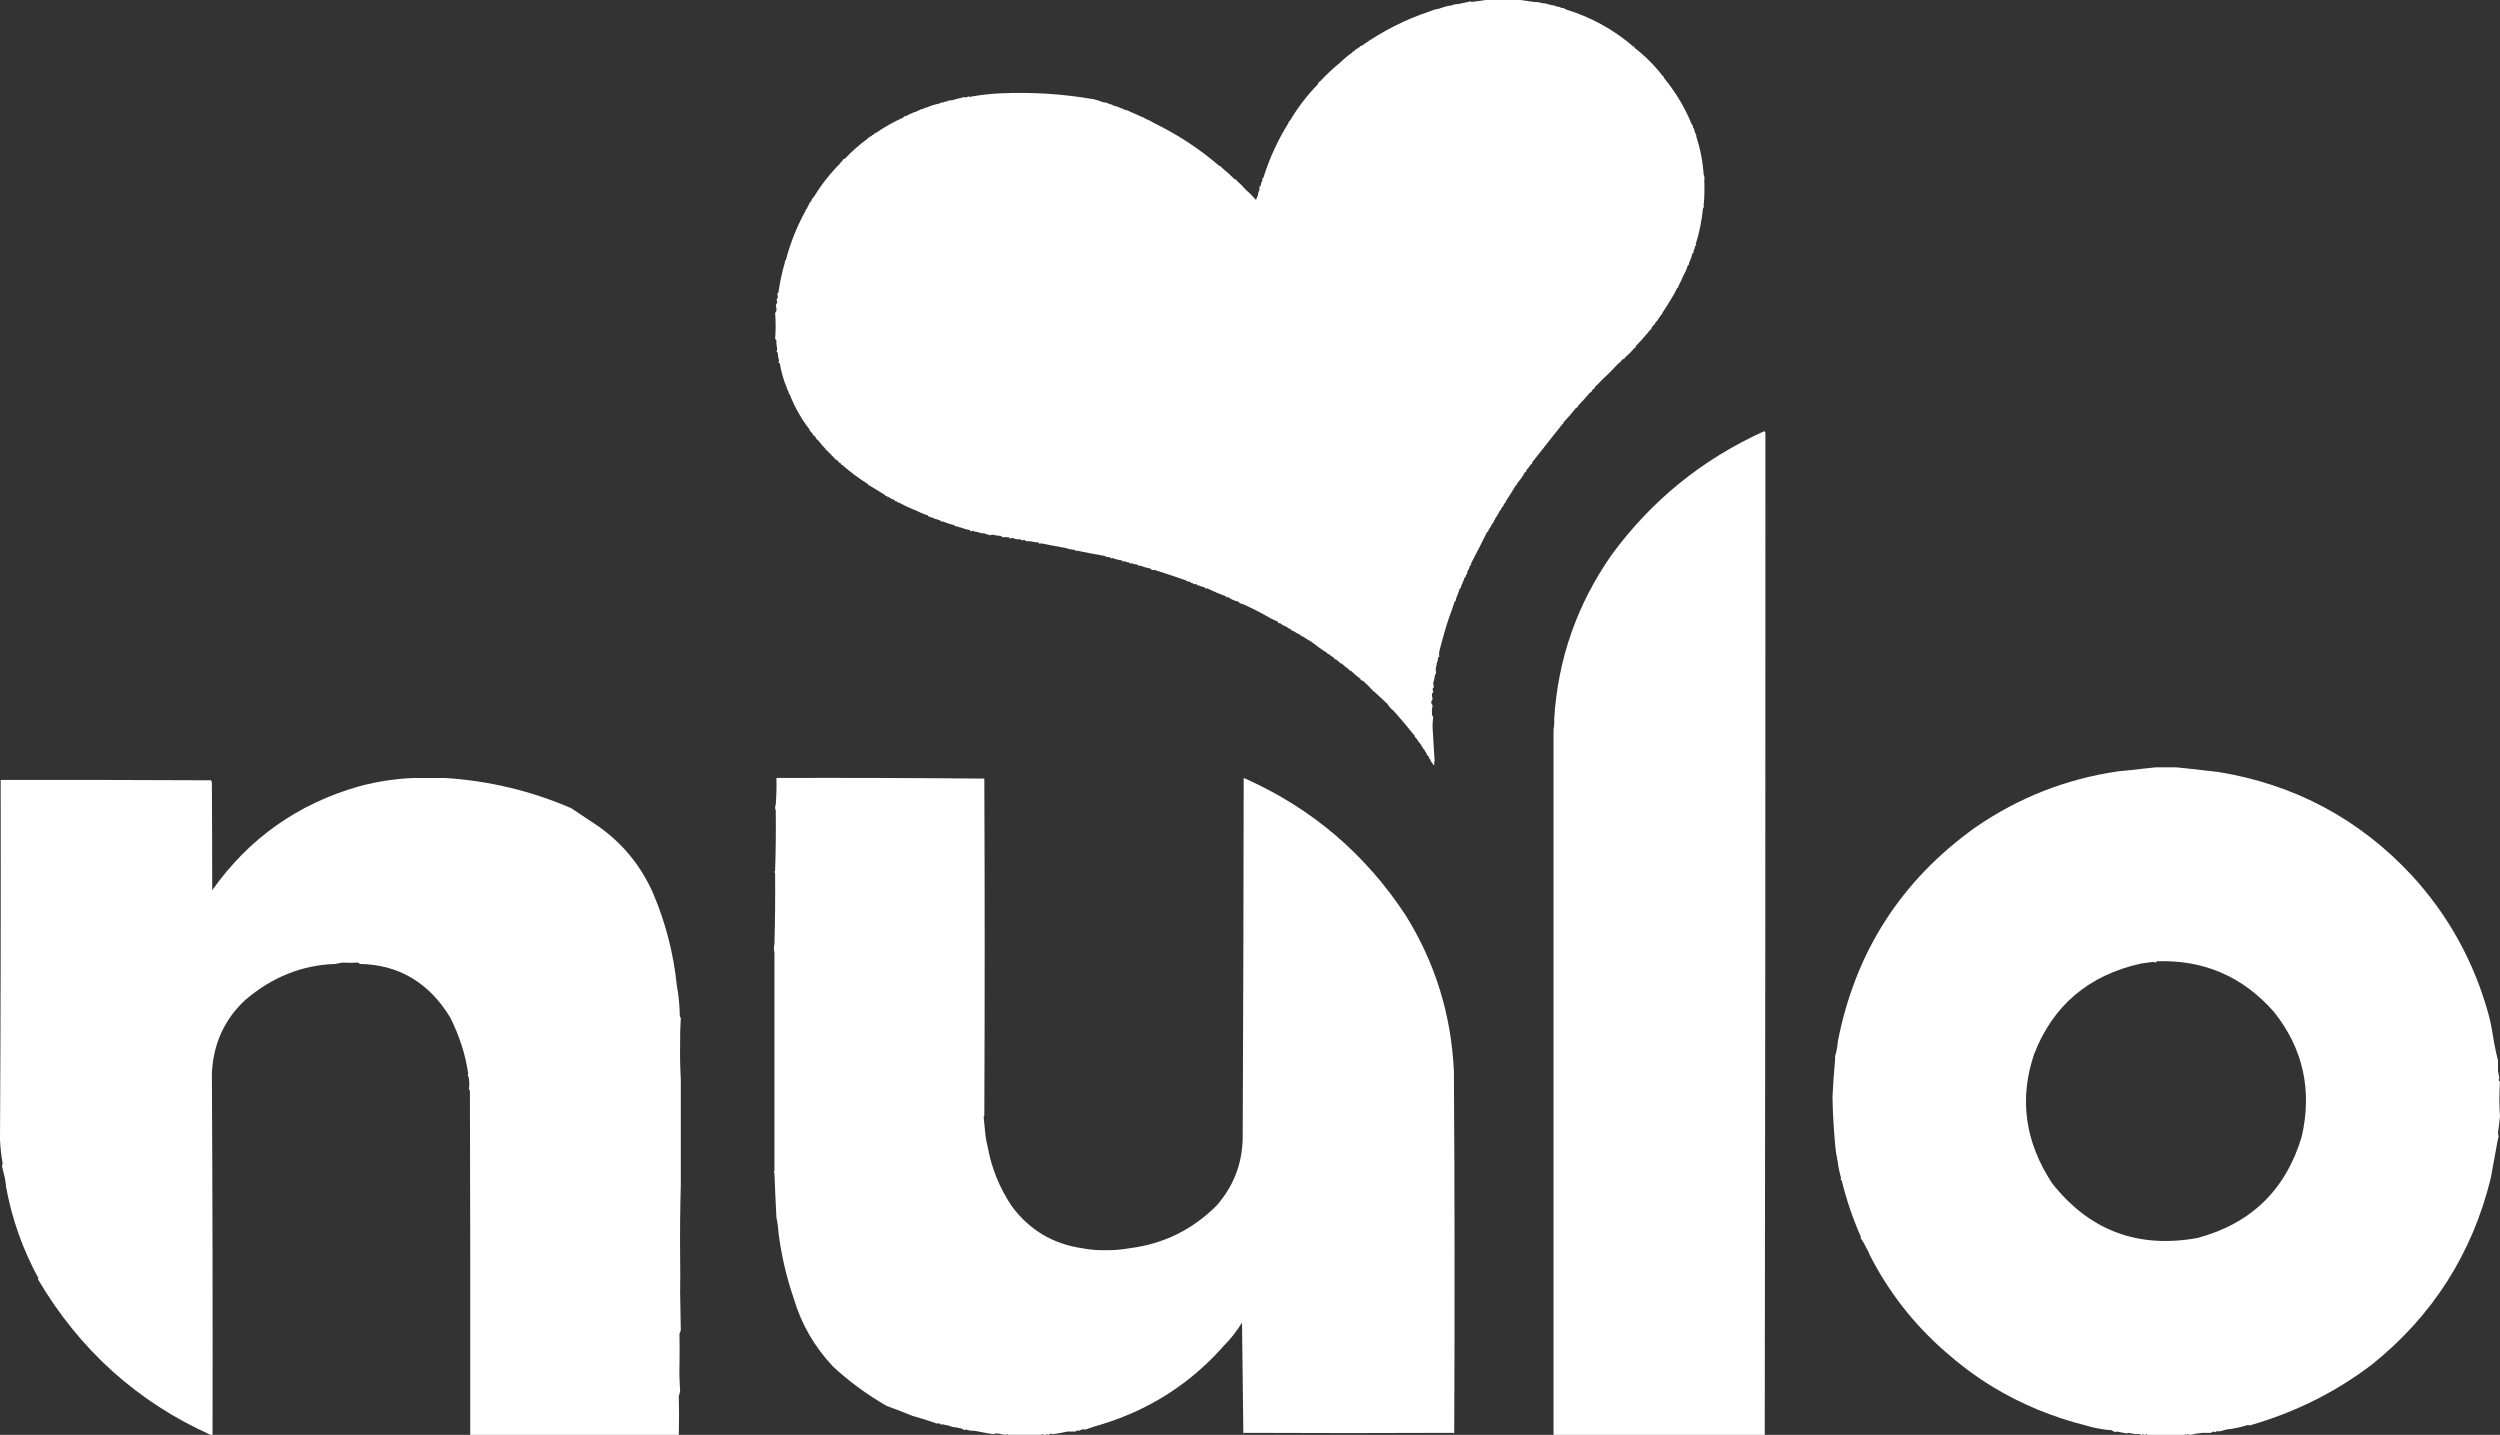 <?xml version="1.0" encoding="UTF-8"?>
<svg id="Layer_1" xmlns="http://www.w3.org/2000/svg" xmlns:xlink="http://www.w3.org/1999/xlink" version="1.1" viewBox="0 0 3764 2160.3">
  <rect x="0" y="0" width="3764" height="2160.3" fill="#333333" stroke="none"/>
  <!-- Generator: Adobe Illustrator 29.3.1, SVG Export Plug-In . SVG Version: 2.1.0 Build 151)  -->
  <defs>
    <style>
      .st0 {
        fill: #fff;
      }
    </style>
  </defs>
  <path class="st0" d="M2565,263c-1.3-19.9-5-38.9-11-57,.2-2.4-.4-4.4-2-6,.2-1.3-.1-2.3-1-3,.1-2.1-.6-3.7-2-5,.1-2.1-.6-3.7-2-5-10.3-25.2-24.3-48.6-42-70,0-1.5-.6-2.5-2-3-12.2-15.8-26.2-29.8-42-42,0-1.3-.7-2-2-2-29.9-25.8-63.9-44.4-102-56-1.6-1.6-3.6-2.2-6-2-2-1.4-4.4-2.1-7-2-2.3-1.5-5-2.2-8-2-1.1-.9-2.4-1.3-4-1-2.7-1.4-5.7-2.1-9-2-4.2-1.4-8.5-2.1-13-2-6.7-1-13.7-2-21-3h-52c-7.4,1-14.5,2-21.5,3-.3-.3-.7-.7-1-1-6.3,1.3-12.4,2.6-18.5,4-3.6,0-6.9.7-10,2-6.6.9-13,2.6-19,5-4.9.7-9.5,2-14,4-37,12.3-71.4,29.7-103,52-1.5,0-2.5.6-3,2-1.2.4-2.2,1.1-3,2-2.2.6-3.9,2-5,4-1.5,0-2.5.6-3,2-6.4,4.5-12.4,9.5-18,15-10.6,8.6-20.6,17.9-30,28-2.1,1.1-3.4,2.8-4,5-16.2,16.7-30.2,35-42,55-1.4.5-2.1,1.5-2,3-16.3,26.3-29,53.9-38,83-2,.6-2.3,1.6-1,3-1.6,2.7-2.6,5.7-3,9-.8.3-1.5.8-2,1.5.3,1.6.3,3.5,0,5.5-1.4,2-2.1,4.3-2,7-1.2,2.3-2.2,4.6-3,7-5-5.7-10.3-11-16-16-4-4.7-8.4-9-13-13-.5-1.4-1.5-2.1-3-2-6.3-6.3-13-12.3-20-18-.5-1.4-1.5-2.1-3-2-30.1-25.9-63.1-47.6-99-65-3.7-2.5-7.7-4.5-12-6-1.7-1.5-3.7-2.5-6-3-1.4-1-3.1-1.7-5-2-1-1.2-2.3-1.8-4-2-.7-.9-1.7-1.2-3-1-1-1.2-2.3-1.8-4-2-3.3-2.1-7-3.4-11-4-1-1.2-2.3-1.8-4-2-3.8-1.9-7.8-3.3-12-4-1.3-1.4-2.9-2.1-5-2-3-1.8-6.3-2.8-10-3-4.4-1.8-9.1-3.3-14-4.5-46.2-8.1-93.2-11.1-141-9-15.8.8-31.5,2.6-47,5.5,0-.4,0-.8-.5-1-1.6.6-3.1,1.3-4.5,2-.6-.1-1.1-.4-1.5-1-6.6,1.5-13.1,3.2-19.5,5-3-.2-5.7.5-8,2-1.6-.3-2.9,0-4,1-2.7,0-5,.6-7,2-6.7,1.2-13,3.2-19,6-2.1,0-3.7.6-5,2-2.3,0-4.3.8-6,2-1.7.2-3,.8-4,2-2.9.5-5.6,1.5-8,3-2.3.5-4.3,1.5-6,3-1.1,0-2.1.4-3,1-1.5,0-2.5.6-3,2-14.5,6.4-28.2,14.1-41,23-1.5,0-2.5.6-3,2-.7,0-1,.3-1,1-1.5,0-2.5.6-3,2-1.5,0-2.5.6-3,2-1.5,0-2.5.6-3,2-12.2,8.9-23.6,18.9-34,30-1.5,0-2.5.6-3,2-1.1.7-1.7,1.7-2,3-1.3,0-2,.7-2,2-15.5,15.4-28.8,32.4-40,51-1.5.9-2.5,2.3-3,4v1c-1.4.5-2.1,1.5-2,3-1.4.5-2.1,1.5-2,3-1.5,1.7-2.5,3.7-3,6-1.4.5-2.1,1.5-2,3-13.1,23.6-23.1,48.6-30,75-1.6.5-1.9,1.2-1,2-4.5,15.1-7.8,30.4-10,46-.8,1-1.4,2.2-2,3.5.8,1,1.2,2.2,1,3.5v1c-.8,1-1.4,2.2-2,3.5.8,1,1.2,2.2,1,3.5v1c-.8,1-1.4,2.2-2,3.5.7,2.6,1,5.1,1,7.5v1c-.8,1-1.4,2.2-2,3.5,1,13.2,1,25.8,0,38,.6,1.3,1.2,2.5,2,3.5-.3,3.8,0,7.4,1,11,.2,2,0,3.8-1,5.5.5.7,1.2,1.2,2,1.5,0,4.2.7,8.2,2,12-1.6,1.9-1.2,3.2,1,4,2.1,13.1,5.8,25.8,11,38,.2,1.7.8,3,2,4v1c.2,1.7.8,3,2,4,7.5,19.2,17.5,36.8,30,53,0,1.5.6,2.5,2,3,1,1.3,2,2.7,3,4,0,1.3.7,2,2,2,1,1.4,2,2.7,3,4,0,1.3.7,2,2,2,3.7,5,7.7,9.7,12,14,0,1.3.7,2,2,2,2,2.7,4.3,5,7,7,0,1.3.7,2,2,2,0,.7.3,1,1,1,0,1.3.7,2,2,2,0,1.3.7,2,2,2,.8.9,1.8,1.6,3,2,0,2,1,3,3,3,0,.7.3,1,1,1,0,1.3.7,2,2,2,12.2,10.8,25.2,20.5,39,29,0,1.3.7,2,2,2,7.7,4.7,15.3,9.3,23,14,.8,1.6,2.1,2.3,4,2,0,2.2.6,2.5,2,1,1.8,2.1,4.2,3.4,7,4,.3.8,1,1.2,2,1,.3,1.5,1.3,2.2,3,2h1c.3,1.5,1.3,2.2,3,2,8.4,4.6,17.1,8.6,26,12,5.4,2.9,11,5.2,17,7,.3,1.5,1.3,2.2,3,2h1c.5,1.6,1.2,1.9,2,1,.9.6,1.9.9,3,1,.5,1.6,1.2,1.9,2,1,1.9.9,3.9,1.5,6,2,.7.9,1.7,1.2,3,1,0,2.2.6,2.5,2,1,5.8,2.3,11.8,4.3,18,6,1.3,1.4,2.9,2.1,5,2h2c.5,1.6,1.2,1.9,2,1,4.5,1.9,9.2,3.3,14,4,.8,2.2,2.1,2.6,4,1,2.4,1.3,5.1,1.9,8,2,2.7,1.4,5.7,2.1,9,2h1c3,1.4,6.1,2.4,9.5,3,.7-.8,1.5-1.1,2.5-1,4.2,1,8.6,1.7,13,2,.8.9,1.8,1.6,3,2,2.5-.3,5.2-.3,8,0h1c.3.8.8,1.5,1.5,2,1.3-.6,2.5-.9,3.5-1h1c3,1.7,6.3,2.3,10,2h1c1,.7,2.2,1.4,3.5,2,.4-.2.6-.6.5-1h3c.1.6.4,1.1,1,1.5,2.3.5,4.6.7,7,.5,4,.8,8.3,1.5,13,2,.6,2,1.6,2.3,3,1,12.3,2.5,24.6,4.8,37,7,4.7,1.7,9.7,2.7,15,3,0,2.2.6,2.5,2,1,13.9,3,27.9,5.6,42,8,2.3,1.5,5,2.2,8,2,.7.8,1.5,1.4,2.5,2,.4-.2.6-.6.5-1,5.2,1.9,10.5,3.3,16,4-.1.7,0,1.4.5,2,.7-.8,1.5-1.1,2.5-1,2.1,1.1,4.4,1.8,7,2,1.2,1.6,2.5,2,4,1,2.5,1.3,5.2,1.9,8,2,1.6,1.6,3.6,2.2,6,2,4.4,1.9,9.1,3.2,14,4,1.6,2.3,3.6,3,6,2,16.3,5.2,32.3,10.6,48,16,.5,1.6,1.2,1.9,2,1,1.2.7,2.5,1.1,4,1,.8,1.6,2.1,2.3,4,2,.6,2,1.6,2.3,3,1,.9.6,1.9.9,3,1,.5,1.6,1.2,1.9,2,1,2.8,1.6,5.8,2.6,9,3,.8,1.6,2.1,2.3,4,2h1c9,4.5,18.4,8.5,28,12,.2,1.9.9,2.3,2,1h1c4.7,3.5,10.1,5.8,16,7,.8,2.2,2.5,3.2,5,3,14.8,6.6,29.2,13.9,43,22,3.2,1.7,6.9,3.3,11,5,.1,2.5,1.1,3.2,3,2,3.2,2.8,6.8,4.8,11,6,.3,1.5,1.3,2.2,3,2,.8.9,1.8,1.6,3,2,.5,1.4,1.5,2.1,3,2,3.5,2.3,7.2,4.3,11,6,.3,1.5,1.3,2.2,3,2,4.2,2.9,8.5,5.6,13,8,7.6,6.1,15.6,11.8,24,17,.5,1.4,1.5,2.1,3,2,2,2,4.4,3.7,7,5,.5,1.9,1.9,2.9,4,3,.9,1.5,2.3,2.5,4,3,.5,1.9,1.9,2.9,4,3,3.4,3.3,7,6.3,11,9,.5,1.4,1.5,2.1,3,2,4.4,4.3,9,8.3,14,12,.5,1.9,1.9,2.9,4,3,5.7,5,11,10.3,16,16,.7.3,1.3.7,2,1,.7,1.3,1.7,2.3,3,3,5.3,5,10.7,10,16,15,2.2,3.9,5.2,7.2,9,10,11.1,12.4,21.8,25.1,32,38,0,1.5.6,2.5,2,3,2.3,4,5,7.6,8,11,0,1.5.6,2.5,2,3,0,1.5.6,2.5,2,3,1.1,2.3,2.4,4.4,4,6.5-1.2,1.1-.9,1.6,1,1.5,0,1.5.6,2.5,2,3,1.1.9,1.1,1.7,0,2.5,1.6.7,2.6,1.9,3,3.5,0,1.5.6,2.5,2,3,.3.7.7,1.3,1,2,.6,1.8,1.6,2.2,3,1-1.2-1.5-1.2-3,0-4.5-.9-16.8-1.9-33.3-3-49.5v-1c-.3-5.3,0-10.4,1-15.5-.6-1.6-1.3-3.1-2-4.5v-1c-.3-4.3,0-8.4,1-12.5-.6-1.3-1.2-2.5-2-3.5v-3c.8-1,1.4-2.2,2-3.5-.9-2.7-1.3-5.6-1-8.5.8-.3,1.5-.8,2-1.5-.6-1.9-.9-3.7-1-5.5.5-1,1.1-1.8,2-2.5-.9-2-1.3-4.2-1-6.5,1.3-3.8,2.2-7.8,2.5-12l1.5-1.5c-.4-3.4-.4-6.9,0-10.5.9-1.4,1.3-3.1,1-5,1.4-2.7,2.1-5.7,2-9,.8-.3,1.5-.8,2-1.5-.4-2.4-.4-4.9,0-7.5,4.5-18.2,9.5-35.5,15-52,3.1-7.6,5.7-15.2,8-23,1.6-.8,2.3-2.1,2-4,2.2-5.3,4.2-10.6,6-16,1.6-.8,2.3-2.1,2-4,2-3.8,3.7-7.8,5-12,1.6-.8,2.3-2.1,2-4,1.9-1.4,2.6-3.1,2-5,2.1-2.6,3.4-5.6,4-9,1.6-.8,2.3-2.1,2-4,8.4-15.9,16.4-31.5,24-47,1.6-.3,2.2-1.3,2-3,2.4-3,4.4-6.4,6-10,1.6-.8,2.3-2.1,2-4,1.4-.5,2.1-1.5,2-3,2.8-3.7,5.2-7.7,7-12,1.4-.5,2.1-1.5,2-3,.9-.8,1.6-1.8,2-3,1.6-.8,2.3-2.1,2-4,.7,0,1-.3,1-1,1.4-.5,2.1-1.5,2-3,5.3-7.8,10.3-15.8,15-24,1.6-.3,2.2-1.3,2-3,4.7-5.1,8.7-10.8,12-17,1.6-.3,2.2-1.3,2-3,2.7-2.7,5-5.7,7-9,1.6-.3,2.2-1.3,2-3,15.3-19.3,30.3-38.3,45-57,1.4-.5,2.1-1.5,2-3,6.7-7,13-14.3,19-22,1.3,0,2.3-.5,3-1.5-.2-.4-.6-.6-1-.5,6.6-6.8,12.9-13.8,19-21,1.6-.3,2.6-1.3,3-3,.8-.3,1.2-1,1-2,2,0,3-1,3-3,3.9-3.5,7.6-7.2,11-11,8-7.4,15.7-15,23-23,3-2.3,5.7-5,8-8,1.9-.2,3.2-1.2,4-3,5-4.3,9.7-9,14-14,1.4-.5,2.1-1.5,2-3,6-6,11.6-12.3,17-19,1.4-.5,2.1-1.5,2-3,1.3,0,2-.7,2-2,1.8-.8,2.8-2.1,3-4,1-1.3,2-2.6,3-4,1.6-.3,2.2-1.3,2-3,2.7-2.1,4.7-4.7,6-8,1.4-.5,2.1-1.5,2-3,1.8-.8,2.8-2.1,3-4,6-9,12-18.6,18-29,1.3-2.7,2.7-5.3,4-8,1.4-.5,2.1-1.5,2-3,2.9-5.5,5.6-11.2,8-17,2.6-4.4,4.6-9,6-14,1.6-.8,2.3-2.1,2-4,2.2-4.4,3.9-9.1,5-14,1.7-1.1,2.4-2.8,2-5,1.2-1.7,1.9-3.7,2-6,.8-.7,1.4-1.5,2-2.5-.2-.4-.6-.6-1-.5,5.6-17.6,9.2-35.6,11-54,1.4-1.6,1.8-3.2,1-5,.6-4.3.9-8.6,1-13,.4-8.1.4-16.5,0-25,.7-2.7.4-5.4-1-8Z"/>
  <g>
    <path class="st0" d="M2656,649.3c-92.7,41.9-169.2,103.9-229.5,186-52.1,74.5-80.9,156.8-86.5,247,.3,5.5,0,10.9-1,16v1062h318c.8-503.1,1.1-1006.1,1-1509-.3-1-1-1.7-2-2Z"/>
    <path class="st0" d="M3764,1628.8c-2.1-1.7-2.4-3.7-1-6-.7-3.3-1.3-6.7-2-10,0-5.3,0-10.6,0-16-1-4.3-2-8.4-3-12.5-2.3-10.8-4.3-21.8-6-33-1.4-8.4-3.2-16.7-5.5-25-21.9-78.8-60.2-148.1-115-208-79.1-85.1-176.2-137.1-291.5-156-14.8-1.7-29.5-3.3-44-5-6.4-.7-12.9-1.3-19.5-2-10,0-20.3,0-31,0-6.3.7-12.4,1.3-18.5,2-12.5,1.5-25.2,2.9-38,4-78.4,11.5-150.1,39.7-215,84.5-111.8,80-180.8,187.5-207,322.5-.4,6.2-1.4,12.2-3,18-1,2.4-1.3,5.1-1,8-1.8,19.6-3.1,38.6-4,57v1c.4,23.2,1.8,46.8,4,71,.7,8.9,2.1,17.8,4,26.5,1,7.9,2.6,15.9,5,24-.1.8-.5,1.4-1,2,.9.4,1.6,1.1,2,2,7.2,29.3,16.9,57.6,29,85-.3.3-.7.7-1,1,3.3,4.2,6,8.7,8,13.5,2.5,3.7,4.5,7.7,6,12,28.4,55.8,66.4,104.5,114,146,23,20.2,46.3,37.5,70,52,44,26.8,91.3,46.4,142,59,12.6,3.9,25.3,6.2,38,7,1.9,1.4,4.1,2.4,6.5,3,.4-.5.9-.8,1.5-1,5.2,1,10.4,2,15.5,3,.4-.6.9-.9,1.5-1,3.4.3,7.1,1,11,2,3.2-.8,6.2-.5,9,1h1c1-1.3,2-1.3,3,0h2c1-1.3,2-1.3,3,0h56c.7-1.3,1.3-1.3,2,0h1c1.3-1.3,2.7-1.3,4,0h2c5.7-1.4,11.5-2.4,17.5-3h13c1.3-.7,2.7-1.3,4-2,1,.3,2,.7,3,1,1.1-.8,2.3-1.5,3.5-2,.2.6.7.9,1.5,1,4-.8,7.8-1.8,11.5-3,10.9-1.1,21.9-3.5,33-7,.6.2,1.1.5,1.5,1,68.7-19.6,130.5-50.4,185.5-92.5,90.9-73.3,150.2-166.5,178-279.5,3.1-16.4,6.1-32.8,9-49,.6-4.6,1.6-9.4,3-14.5-.6-1.9-.9-3.7-1-5.5,1.2-8.1,2.2-16.2,3-24.5-1.2-17.3-1.2-34.7,0-52ZM3465.5,1711.3c-23.9,79.9-76,130.7-156.5,152.5-90,16.5-163.2-11-219.5-82.5-40.7-62.1-49.7-126.7-27-194,28.3-73.3,81.8-118.8,160.5-136.5,6-.7,12-1.6,18-2.5,1.6,0,3.1.4,4.5,1,.7-.5,1.2-1.2,1.5-2,70.8-2.5,129.6,22.8,176.5,76,44,55.1,58,117.8,42,188Z"/>
    <path class="st0" d="M1024,1572.3c-.2-13,.2-26.2,1-39.5-.7-1.1-1.2-2.2-1.5-3.5-.2-15.3-1.7-30.5-4.5-45.5-4.8-47.9-16.7-94-35.5-138.5-18-41-45.2-74.5-81.5-100.5-14-9.3-28-18.7-42-28-60.4-26.1-123.7-41.3-190-45.5h-46c-28.1,1-55.8,5.2-83,12.5-92.4,26.2-166.2,78.4-221.5,156.5,0-54.1-.2-108.1-.5-162-.5-1.2-.9-2.4-1-3.5-105.7-.5-211.3-.7-317-.5.3,180.6,0,361.1-1,541.5.5,11.8,1.8,23.8,4,36-.6,1.4-.9,2.7-1,4,1.1,4.2,2.1,8.4,3,12.5,1.6,5.8,2.6,11.8,3,18,8.9,48.9,25.3,95.1,49,138.5-.3.3-.7.7-1,1,62.8,106.6,149.5,184.7,260,234.5h3c.3-181,0-362.1-1-543.5,1.8-44.6,18.5-81.6,50-111,40.6-34.8,86.1-53,136.5-54.5,3.4-.9,6.9-1.6,10.5-2,7.4.4,14.8.4,22,0,1.5,0,2.7.7,3.5,2,58.5,1,103.8,27.7,136,80,14.2,28.1,23.4,56.6,27.5,85.5-1,1.8-.8,3.3.5,4.5,1.3,6.2,1.5,12.4.5,18.5.6.8,1.1,1.6,1.5,2.5.5,172.7.7,345.3.5,518h314c.5-20,.5-39.4,0-58,.7-2.4,1.4-4.9,2-7.5-.9-12.9-1.3-25.8-1-38.5.3-16.2.3-32.2,0-48,.7-1.7,1.4-3.6,2-5.5-.4-18.9-.8-37.8-1-56.5.3-18.9.3-37.2,0-55-.3-35.8,0-71.5,1-107,.1-54.9.1-108.3,0-160-1-17.2-1.3-34.5-1-52Z"/>
    <path class="st0" d="M2116.5,1378.3c-60.5-92.3-141-161-241.5-206-1,0-1.8-.2-2.5-1-.2,181.2-.7,362.2-1.5,543-.9,38.6-14.1,72.3-39.5,101-36.2,36.2-79.7,57.5-130.5,64-12.1,2.2-24.4,3.2-37,3-11.9.2-23.6-.8-35-3-43.9-6.5-79.1-27.5-105.5-63-18.6-27.7-30.8-57.7-36.5-90-1.7-6.1-2.8-12.4-3.5-19-.8-8.6-1.6-17.1-2.5-25.5.4-.9.7-1.8,1-2.5.7-169.2.7-338.2,0-507-104.3-1-208.6-1.3-313-1,.3,13.5,0,26.8-1,40-1.3,3-1.3,6,0,9,.3,31.2,0,61.6-1,91-1.3,1-1.3,2,0,3,.3,35.8,0,71.5-1,107-1,4.6-1,8.9,0,13v329c-1.3,1-1.3,2,0,3,.8,22.2,1.8,44.5,3,67,1.6,7.1,2.6,14.4,3,22,4.4,34.7,12.1,67.8,23,99.5,11.3,38.4,30.9,72.5,59,102.5,24.3,22.6,51.3,42.4,81,59.5,13.1,4.7,26.1,9.7,39,15,12.4,3.4,24.5,7.2,36.5,11.5,2.6-.8,4.9-.1,7,2,.4-.5.9-.8,1.5-1,2.9.9,5.9,1.6,9,2,4.1,1.8,8.4,2.8,13,3,1.5.8,3.2,1.1,5,1,2.2.8,4.3,1.8,6.5,3,.6-.5,1.2-.9,2-1,4.4,1.5,8.9,2.2,13.5,2,8.9,1.9,18.1,3.6,27.5,5,2.2-1,4.7-1.3,7.5-1,3.5.6,6.8,1.3,10,2h2c1-1.3,2-1.3,3,0h50c1-1.3,2-1.3,3,0h4c1-1.3,2-1.3,3,0h1c1.7-2,3.7-2.3,6-1,7.6-1,15.1-2.3,22.5-4,3.7.2,7.7.2,12,0,1.6-1.6,3.2-2,5-1,3.2-2.1,6.5-2.8,10-2,7.9-2.9,16.2-5.6,25-8,72.7-22.5,133.8-62,183.5-118.5,10.4-10.5,19.4-22,27-34.5.7,55.5,1.3,111.2,2,167,.6-.1.9-.5,1-1,104.8.5,209.8.5,315,0,.3,1.2.8,1.2,1.5,0,.8-181.5.7-362.8-.5-544-3.8-85.1-28-163.4-72.5-235Z"/>
  </g>
</svg>